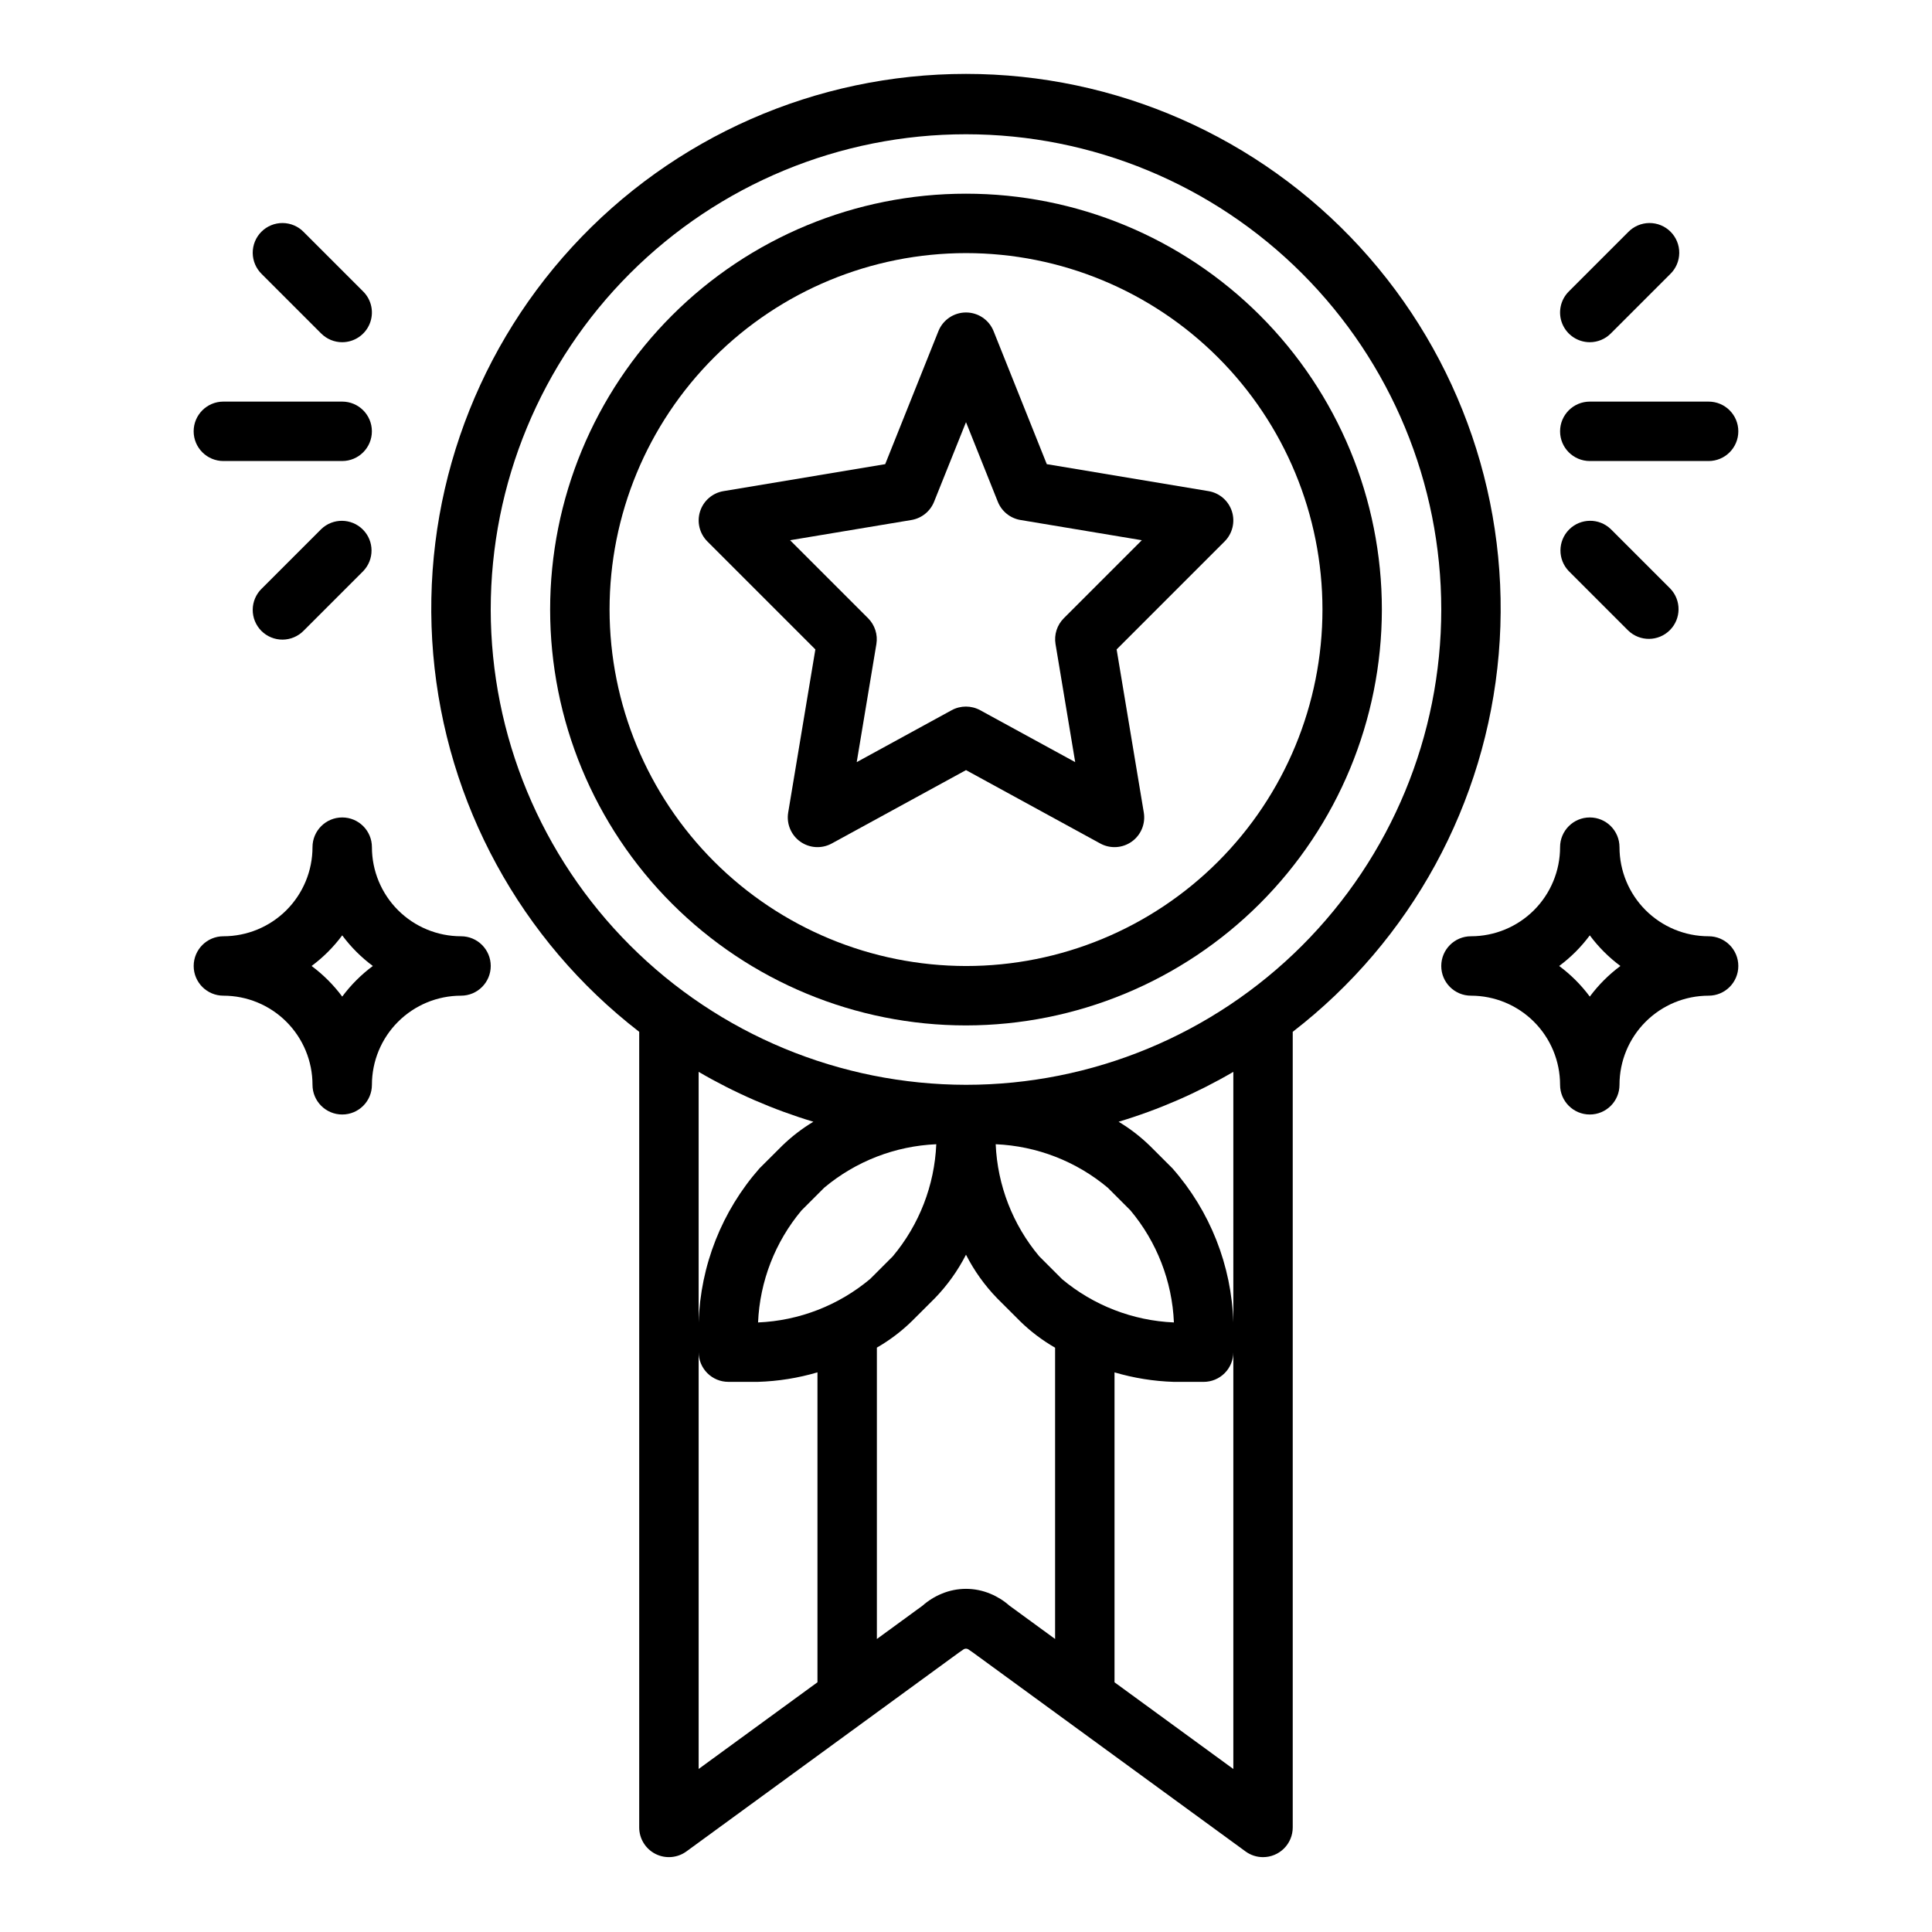 <?xml version="1.0" encoding="UTF-8"?>
<!-- Uploaded to: ICON Repo, www.svgrepo.com, Generator: ICON Repo Mixer Tools -->
<svg fill="#000000" width="800px" height="800px" version="1.1" viewBox="144 144 512 512" xmlns="http://www.w3.org/2000/svg">
 <g>
  <path d="m510.21 305.54c0-29.23-11.613-57.262-32.281-77.93s-48.699-32.281-77.926-32.281c-29.23 0-57.262 11.613-77.93 32.281-20.668 20.668-32.281 48.699-32.281 77.93 0 29.227 11.613 57.262 32.281 77.93 20.668 20.668 48.699 32.277 77.93 32.277 29.219-0.031 57.23-11.652 77.895-32.312 20.66-20.664 32.281-48.676 32.312-77.895zm-204.67 0c0-25.055 9.953-49.082 27.668-66.797 17.715-17.715 41.742-27.668 66.797-27.668 25.051 0 49.078 9.953 66.793 27.668 17.719 17.715 27.668 41.742 27.668 66.797 0 25.051-9.949 49.078-27.668 66.797-17.715 17.715-41.742 27.668-66.793 27.668-25.047-0.027-49.059-9.988-66.77-27.699-17.707-17.711-27.668-41.723-27.695-66.766z"/>
  <path d="m195.32 258.3c0 2.09 0.832 4.09 2.309 5.566 1.477 1.477 3.477 2.309 5.566 2.309h31.488c4.348 0 7.871-3.527 7.871-7.875 0-4.348-3.523-7.871-7.871-7.871h-31.488c-4.348 0-7.875 3.523-7.875 7.871z"/>
  <path d="m596.8 250.43h-31.488c-4.348 0-7.875 3.523-7.875 7.871 0 4.348 3.527 7.875 7.875 7.875h31.488c4.348 0 7.871-3.527 7.871-7.875 0-4.348-3.523-7.871-7.871-7.871z"/>
  <path d="m234.69 234.69c3.184-0.004 6.051-1.922 7.269-4.859 1.219-2.941 0.547-6.328-1.707-8.578l-15.742-15.742v-0.004c-1.469-1.52-3.484-2.383-5.594-2.402-2.113-0.02-4.141 0.812-5.637 2.305-1.492 1.492-2.32 3.523-2.305 5.637 0.02 2.109 0.887 4.125 2.402 5.594l15.742 15.742h0.004c1.477 1.477 3.477 2.309 5.566 2.309z"/>
  <path d="m565.31 234.69c2.086 0 4.09-0.832 5.562-2.309l15.742-15.742h0.004c1.52-1.469 2.383-3.484 2.402-5.594 0.02-2.113-0.812-4.144-2.305-5.637s-3.523-2.324-5.637-2.305c-2.109 0.02-4.125 0.883-5.594 2.402l-15.742 15.742v0.004c-2.25 2.25-2.926 5.637-1.707 8.578 1.219 2.938 4.09 4.856 7.273 4.859z"/>
  <path d="m575.49 311.1c3.09 2.981 8 2.938 11.035-0.098 3.039-3.035 3.082-7.945 0.098-11.035l-15.742-15.742h-0.004c-3.086-2.984-7.996-2.941-11.035 0.094-3.035 3.035-3.078 7.945-0.094 11.035z"/>
  <path d="m229.12 284.23-15.742 15.742h-0.004c-1.516 1.469-2.383 3.481-2.402 5.594-0.016 2.113 0.812 4.141 2.305 5.637 1.496 1.492 3.523 2.32 5.637 2.305 2.109-0.02 4.125-0.887 5.594-2.402l15.742-15.742v-0.004c2.984-3.09 2.941-8-0.094-11.035-3.039-3.035-7.945-3.078-11.035-0.094z"/>
  <path d="m435.59 367.54c2.641 1.438 5.871 1.246 8.324-0.496 2.453-1.742 3.695-4.731 3.207-7.699l-7.203-43.242 28.621-28.621c2.082-2.086 2.828-5.16 1.93-7.965-0.898-2.805-3.289-4.875-6.195-5.363l-42.863-7.148-14.098-35.242c-1.195-2.996-4.09-4.957-7.312-4.957s-6.121 1.961-7.316 4.957l-14.098 35.242-42.863 7.148c-2.906 0.488-5.297 2.559-6.195 5.363-0.898 2.805-0.152 5.879 1.93 7.965l28.621 28.621-7.203 43.242c-0.488 2.969 0.758 5.957 3.207 7.699 2.453 1.742 5.684 1.934 8.328 0.496l35.59-19.453zm-64.551-21.57 5.211-31.277c0.414-2.504-0.402-5.059-2.199-6.856l-20.672-20.672 32.148-5.359h0.004c2.711-0.453 4.992-2.289 6.012-4.844l8.457-21.086 8.43 21.09v-0.004c1.02 2.555 3.301 4.391 6.016 4.844l32.148 5.359-20.672 20.672c-1.797 1.797-2.613 4.352-2.195 6.856l5.211 31.277-25.191-13.762c-2.352-1.281-5.191-1.281-7.543 0z"/>
  <path d="m266.18 392.12c-6.266 0-12.273-2.488-16.699-6.914-4.43-4.43-6.918-10.438-6.918-16.699 0-4.348-3.523-7.875-7.871-7.875s-7.875 3.527-7.875 7.875c0 6.262-2.488 12.27-6.914 16.699-4.43 4.426-10.438 6.914-16.699 6.914-4.348 0-7.875 3.527-7.875 7.875s3.527 7.871 7.875 7.871c6.262 0 12.27 2.488 16.699 6.918 4.426 4.426 6.914 10.434 6.914 16.699 0 4.348 3.527 7.871 7.875 7.871s7.871-3.523 7.871-7.871c0-6.266 2.488-12.273 6.918-16.699 4.426-4.43 10.434-6.918 16.699-6.918 4.348 0 7.871-3.523 7.871-7.871s-3.523-7.875-7.871-7.875zm-31.488 15.988c-2.293-3.086-5.027-5.82-8.117-8.113 3.09-2.293 5.824-5.027 8.117-8.117 2.293 3.09 5.027 5.824 8.113 8.117-3.086 2.293-5.82 5.027-8.113 8.113z"/>
  <path d="m596.8 392.12c-6.266 0-12.273-2.488-16.699-6.914-4.43-4.43-6.918-10.438-6.918-16.699 0-4.348-3.523-7.875-7.871-7.875s-7.875 3.527-7.875 7.875c0 6.262-2.488 12.27-6.914 16.699-4.43 4.426-10.438 6.914-16.699 6.914-4.348 0-7.875 3.527-7.875 7.875s3.527 7.871 7.875 7.871c6.262 0 12.27 2.488 16.699 6.918 4.426 4.426 6.914 10.434 6.914 16.699 0 4.348 3.527 7.871 7.875 7.871s7.871-3.523 7.871-7.871c0-6.266 2.488-12.273 6.918-16.699 4.426-4.43 10.434-6.918 16.699-6.918 4.348 0 7.871-3.523 7.871-7.871s-3.523-7.875-7.871-7.875zm-31.488 15.988c-2.293-3.086-5.027-5.82-8.117-8.113 3.09-2.293 5.824-5.027 8.117-8.117 2.293 3.09 5.027 5.824 8.113 8.117-3.086 2.293-5.82 5.027-8.113 8.113z"/>
  <path d="m474.08 634.65c1.344 0.984 2.969 1.516 4.637 1.512 2.086 0 4.09-0.832 5.566-2.305 1.477-1.477 2.305-3.481 2.305-5.566v-210.85c31.41-24.246 51.211-60.551 54.59-100.09 3.379-39.535-9.973-78.676-36.805-107.9-26.836-29.23-64.699-45.867-104.38-45.867-39.68 0-77.539 16.637-104.38 45.867-26.836 29.227-40.188 68.367-36.809 107.9 3.379 39.535 23.184 75.84 54.59 100.09v210.85c0 2.961 1.664 5.672 4.305 7.016 2.641 1.34 5.809 1.086 8.203-0.656l72.188-52.68c0.18-0.125 1.109-0.789 1.301-0.898h-0.004c0.371-0.219 0.828-0.219 1.199 0 0.188 0.102 1.117 0.789 1.301 0.898zm-80.555-68.281c-1.844 0.762-3.543 1.824-5.039 3.148l-11.453 8.359-0.652 0.473v-77.219c3.402-1.953 6.543-4.332 9.344-7.082l6.016-6c3.309-3.418 6.09-7.305 8.258-11.539 2.16 4.242 4.949 8.141 8.266 11.562l6.008 6h-0.004c2.801 2.75 5.941 5.129 9.344 7.082v77.191l-0.652-0.473-11.453-8.359v0.004c-1.492-1.324-3.195-2.387-5.039-3.148-4.137-1.742-8.801-1.742-12.941 0zm31.875-83.445-6.008-6.008v0.004c-7.004-8.359-11.055-18.793-11.523-29.688 10.898 0.469 21.34 4.519 29.699 11.523l6.008 6.008c7.008 8.363 11.059 18.801 11.523 29.699-10.898-0.465-21.34-4.516-29.699-11.523zm-33.277-35.691c-0.465 10.898-4.516 21.34-11.523 29.703l-6.008 6.008v-0.004c-8.359 7.008-18.801 11.059-29.699 11.523 0.469-10.898 4.519-21.336 11.523-29.699l6.008-6.008c8.359-7.004 18.801-11.055 29.699-11.523zm78.723 165.57-31.488-22.977v-82.133c5.117 1.508 10.41 2.356 15.742 2.519h7.875c2.086 0 4.09-0.828 5.566-2.305 1.473-1.477 2.305-3.481 2.305-5.566zm0-118.34c-0.457-15.074-6.164-29.52-16.137-40.84l-6.008-6v0.004c-2.5-2.43-5.269-4.559-8.258-6.352 10.621-3.191 20.824-7.629 30.402-13.219zm-196.8-188.93c0-33.406 13.27-65.441 36.891-89.062s55.656-36.891 89.062-36.891c33.402 0 65.441 13.27 89.059 36.891 23.621 23.621 36.891 55.656 36.891 89.062 0 33.402-13.27 65.441-36.891 89.062-23.617 23.617-55.656 36.891-89.059 36.891-33.395-0.043-65.406-13.324-89.02-36.938-23.613-23.609-36.895-55.625-36.934-89.016zm85.504 135.74c-2.984 1.793-5.758 3.922-8.258 6.352l-6.016 6 0.004-0.004c-9.969 11.32-15.676 25.766-16.133 40.84v-66.406c9.578 5.59 19.781 10.027 30.402 13.219zm-30.402 61.062c0 2.086 0.832 4.09 2.309 5.566 1.477 1.477 3.477 2.305 5.566 2.305h7.871c5.332-0.164 10.625-1.012 15.742-2.519v82.129l-31.488 22.977z"/>
 </g>
</svg>